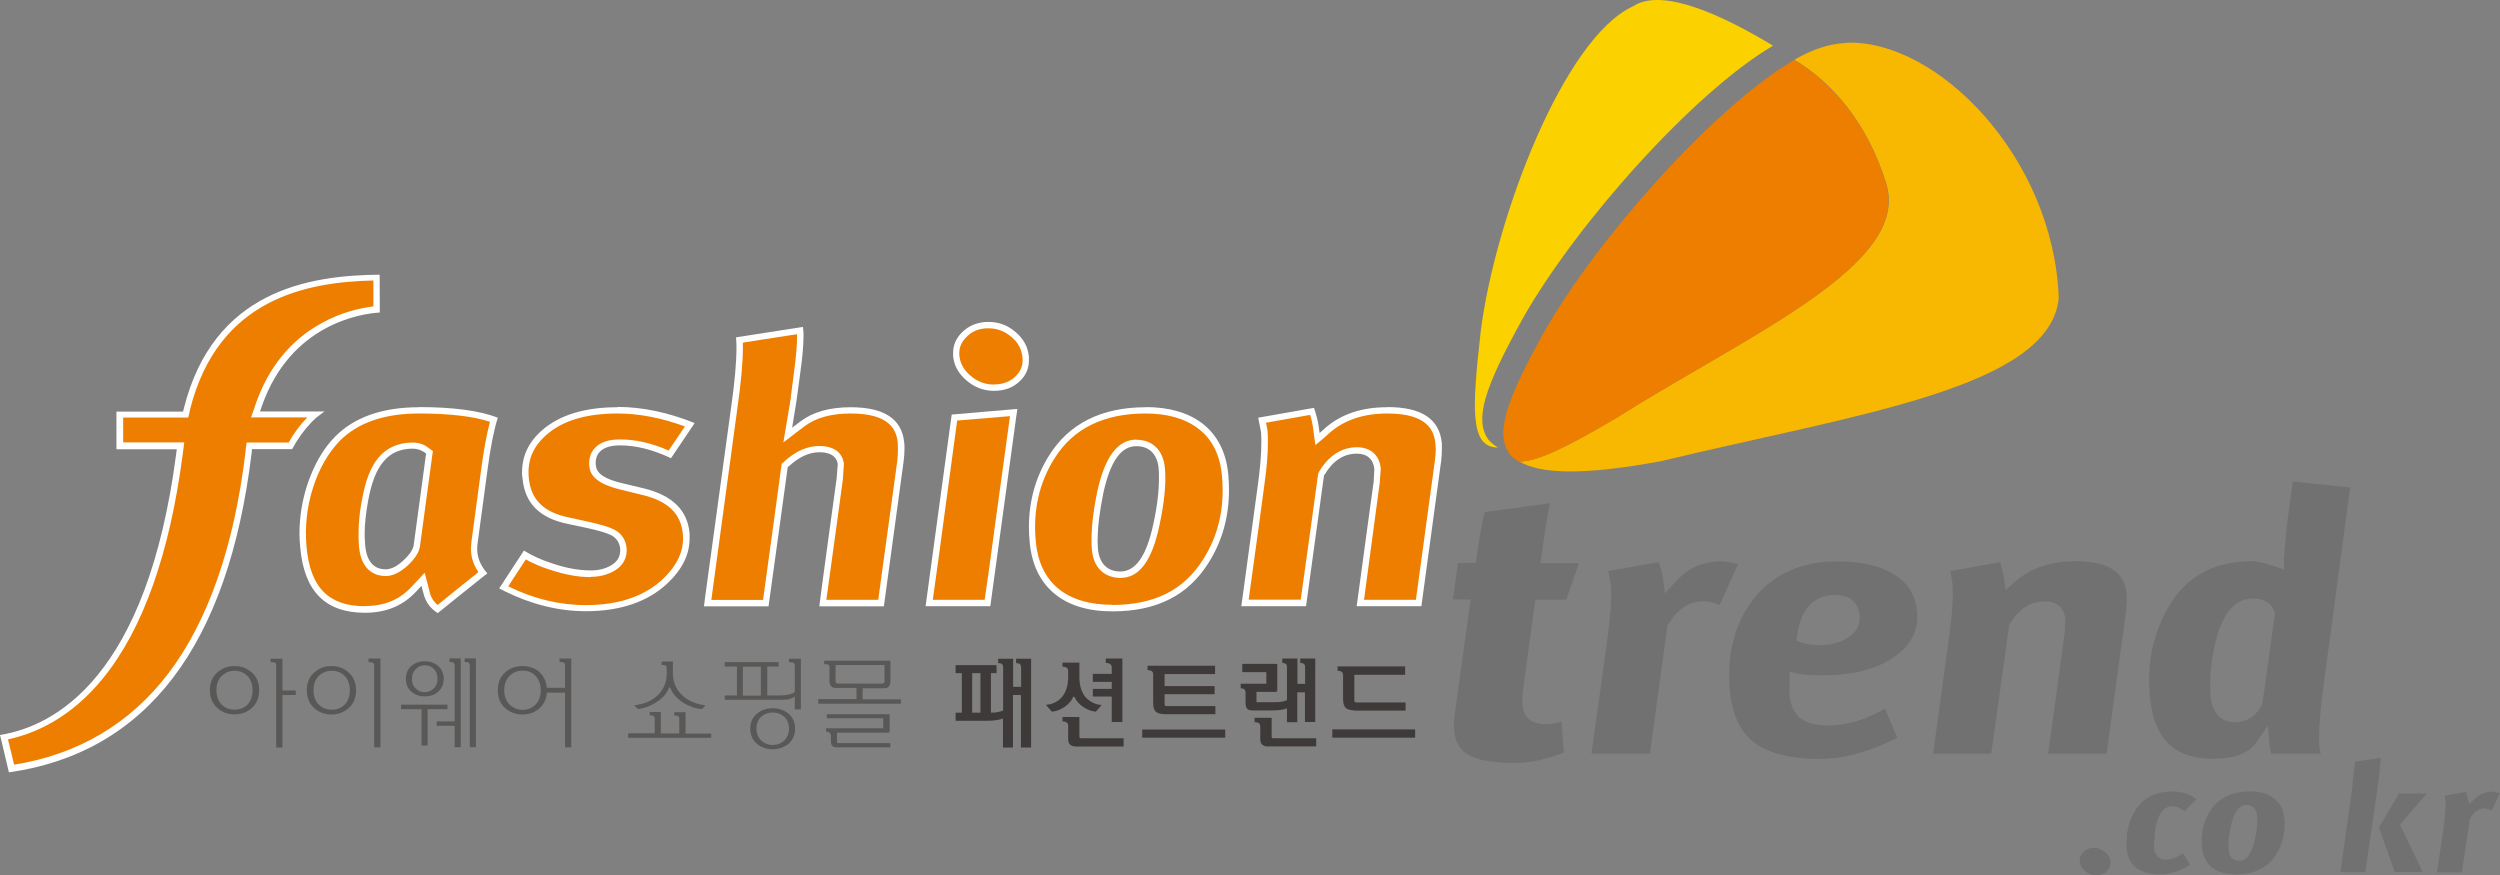 <?xml version="1.0" encoding="UTF-8"?>
<svg width="159.95px" height="56.005px" viewBox="0 0 159.95 56.005" version="1.1" xmlns="http://www.w3.org/2000/svg" xmlns:xlink="http://www.w3.org/1999/xlink">
    <rect x="0" y="0" width="159.95" height="56.005" fill="#808080" stroke="none"/>
    <title>family-fashion</title>
    <g id="Page-1" stroke="none" stroke-width="1" fill="none" fill-rule="evenodd">
        <g id="DearCarat" transform="translate(-618.753, -6570)" fill-rule="nonzero">
            <g id="09-family-site" transform="translate(85.177, 6570)">
                <g id="family-fashion" transform="translate(533.576, 0)">
                    <path d="M158.25,51.195 L157.99,51.445 C157.99,51.445 157.8,50.765 157.78,50.665 C157.67,50.685 156.48,50.885 156.41,50.905 C156.41,51.005 156.47,51.245 156.47,51.245 C156.47,51.245 156.48,51.485 156.48,51.485 L156.37,52.735 C156.37,52.735 155.98,55.425 155.92,55.815 L157.51,55.815 C157.53,55.705 158.03,52.355 158.03,52.355 C158.3,51.925 158.62,51.715 158.98,51.715 C158.98,51.715 159.33,51.805 159.44,51.835 C159.48,51.755 159.87,50.875 159.95,50.745 C159.83,50.725 159.51,50.645 159.51,50.645 C159,50.645 158.58,50.835 158.25,51.195" id="Path" fill="#717171"></path>
                    <g id="Group" transform="translate(0, 0)">
                        <path d="M21.6,28.075 C20.84,28.855 20.23,29.895 19.84,31.135 C19.53,32.115 19.36,33.115 19.36,34.125 C19.36,34.425 19.38,34.715 19.4,35.005 C19.65,37.735 20.91,39.005 23.35,39.005 C24.65,39.005 25.67,38.585 26.49,37.705 L27.07,37.075 L27.28,37.915 C27.41,38.385 27.65,38.715 28.01,38.955 C28.01,38.955 30.66,36.825 30.91,36.635 C30.55,36.155 30.33,35.665 30.33,35.125 L30.37,34.705 L30.99,30.045 C31.17,28.705 31.38,27.665 31.61,26.875 C30.5,26.465 28.9,26.265 26.81,26.265 C24.54,26.265 22.78,26.875 21.6,28.075 M23.16,34.975 L23.16,34.975 C23.08,34.055 23.15,33.075 23.35,32.035 C23.57,30.835 23.9,29.985 24.36,29.425 C24.86,28.835 25.54,28.535 26.38,28.535 C26.71,28.535 27,28.625 27.24,28.795 L27.46,28.955 L26.65,34.905 C26.61,35.265 26.36,35.625 25.92,36.035 C25.47,36.455 25.06,36.655 24.66,36.655 C24.15,36.655 23.3,36.445 23.16,34.975" id="Shape" fill="#EE7E00"></path>
                        <path d="M26.81,26.055 C24.47,26.055 22.68,26.685 21.44,27.935 C20.65,28.735 20.06,29.795 19.64,31.075 C19.32,32.085 19.16,33.115 19.16,34.155 C19.16,34.445 19.18,34.735 19.21,35.035 C19.46,37.835 20.82,39.205 23.35,39.205 C24.7,39.205 25.77,38.765 26.63,37.845 L26.96,37.485 L27.09,37.955 C27.24,38.565 27.57,38.955 28.01,39.225 C28.24,39.025 30.08,37.565 30.86,36.935 C31.01,36.825 31.12,36.725 31.18,36.685 C30.78,36.225 30.53,35.725 30.53,35.125 C30.53,35.005 30.54,34.865 30.56,34.735 L31.19,30.065 C31.38,28.615 31.6,27.505 31.85,26.725 C30.73,26.285 29.04,26.045 26.81,26.045 M23.35,38.785 C21.03,38.785 19.84,37.585 19.61,34.975 C19.5,33.705 19.63,32.435 20.03,31.195 C20.42,29.975 21,28.975 21.74,28.205 C22.89,27.045 24.59,26.455 26.81,26.455 C28.75,26.455 30.27,26.635 31.35,26.985 C31.14,27.765 30.95,28.785 30.79,30.005 L30.16,34.675 C30.15,34.825 30.13,34.975 30.13,35.115 C30.13,35.635 30.29,36.135 30.61,36.605 C29.96,37.115 28.58,38.235 28,38.705 L28,38.705 C27.74,38.495 27.57,38.225 27.48,37.845 L27.36,37.365 L27.17,36.645 L26.67,37.185 L26.33,37.545 C25.56,38.375 24.59,38.775 23.35,38.775 M26.39,28.315 C25.48,28.315 24.75,28.645 24.21,29.285 C23.72,29.865 23.38,30.745 23.16,31.985 C22.95,33.035 22.9,34.045 22.97,34.985 C23.12,36.675 24.21,36.855 24.67,36.855 C25.13,36.855 25.58,36.635 26.07,36.195 L26.07,36.195 C26.56,35.735 26.81,35.345 26.87,34.945 L27.66,29.105 L27.7,28.865 L27.51,28.725 L27.37,28.625 C27.1,28.415 26.77,28.315 26.39,28.315 M23.33,34.165 C23.33,33.495 23.42,32.785 23.55,32.055 C23.76,30.895 24.08,30.065 24.53,29.535 C24.98,28.985 25.61,28.705 26.4,28.705 C26.69,28.705 26.94,28.795 27.15,28.935 L27.26,29.025 L26.47,34.865 C26.43,35.165 26.2,35.495 25.8,35.865 C25.39,36.245 25.02,36.425 24.67,36.425 C24.15,36.425 23.49,36.175 23.37,34.935 C23.35,34.685 23.33,34.425 23.33,34.155" id="Shape" fill="#FFFFFF"></path>
                        <path d="M34.85,27.645 L34.85,27.645 C33.92,28.445 33.51,29.405 33.62,30.585 C33.76,32.075 34.65,32.965 36.34,33.315 L37.52,33.565 C38.36,33.745 38.89,33.905 39.18,34.055 C39.58,34.265 39.83,34.625 39.88,35.095 C39.93,35.625 39.68,36.075 39.18,36.355 C38.78,36.585 38.32,36.705 37.8,36.705 C37,36.705 36.13,36.545 35.22,36.225 C34.63,36.035 34.09,35.775 33.59,35.485 C33.44,35.725 32.39,37.315 32.23,37.565 C33.94,38.445 35.71,38.895 37.48,38.895 C39.62,38.895 41.32,38.315 42.53,37.185 C43.54,36.225 43.99,35.225 43.9,34.135 C43.76,32.735 42.86,31.855 41.1,31.445 L39.83,31.135 C39.04,30.955 37.98,30.615 37.9,29.825 C37.85,29.415 37.95,29.075 38.18,28.795 C38.47,28.455 38.97,28.305 39.67,28.305 C40.65,28.305 41.72,28.575 42.83,29.085 C42.97,28.875 43.86,27.535 44.1,27.205 C42.52,26.585 40.97,26.255 39.48,26.255 C37.48,26.255 35.9,26.715 34.84,27.645" id="Path" fill="#EE7E00"></path>
                        <path d="M39.5,26.055 C37.43,26.055 35.83,26.545 34.72,27.495 C33.83,28.255 33.4,29.155 33.4,30.235 C33.4,30.355 33.4,30.475 33.43,30.595 C33.57,32.185 34.51,33.145 36.31,33.515 L37.49,33.765 C38.28,33.935 38.81,34.095 39.09,34.235 C39.44,34.415 39.64,34.715 39.68,35.105 L39.68,35.225 C39.68,35.635 39.48,35.955 39.09,36.175 C38.72,36.395 38.29,36.495 37.81,36.495 C37.03,36.495 36.18,36.345 35.3,36.035 C34.6,35.815 34.02,35.535 33.52,35.225 C33.31,35.555 32.2,37.255 31.94,37.645 C32.07,37.715 32.19,37.775 32.31,37.835 C33.99,38.665 35.73,39.105 37.49,39.105 C39.69,39.105 41.43,38.505 42.68,37.345 C43.65,36.435 44.12,35.485 44.12,34.445 C44.12,34.335 44.12,34.235 44.12,34.115 C43.98,32.625 43.01,31.685 41.15,31.235 L39.89,30.935 C38.73,30.675 38.16,30.305 38.13,29.795 C38.11,29.735 38.11,29.675 38.11,29.615 C38.11,29.345 38.19,29.105 38.35,28.935 C38.61,28.635 39.05,28.495 39.69,28.495 C40.71,28.495 41.81,28.785 42.93,29.315 C43.09,29.085 43.79,28.035 44.21,27.415 L44.21,27.415 C44.3,27.265 44.4,27.155 44.44,27.065 C42.77,26.395 41.11,26.035 39.51,26.035 M37.82,36.905 C38.38,36.905 38.87,36.765 39.3,36.525 C39.87,36.195 40.14,35.675 40.09,35.065 C40.04,34.535 39.76,34.115 39.28,33.875 C38.97,33.715 38.43,33.555 37.57,33.365 L36.39,33.105 C34.77,32.775 33.96,31.955 33.83,30.565 C33.73,29.445 34.1,28.565 34.99,27.795 C36.02,26.905 37.53,26.455 39.5,26.455 C40.88,26.455 42.34,26.735 43.82,27.285 C43.5,27.765 43.05,28.435 42.78,28.825 C41.7,28.345 40.66,28.115 39.69,28.115 C38.92,28.115 38.39,28.295 38.04,28.685 C37.77,28.985 37.65,29.405 37.71,29.865 L37.71,29.865 C37.79,30.775 38.94,31.145 39.79,31.345 L41.05,31.655 C42.73,32.045 43.57,32.855 43.69,34.175 C43.78,35.205 43.36,36.145 42.39,37.065 C41.21,38.165 39.56,38.715 37.48,38.715 C35.8,38.715 34.14,38.315 32.52,37.515 C32.63,37.345 32.77,37.125 32.92,36.895 C33.17,36.505 33.45,36.095 33.64,35.795 C34.11,36.045 34.6,36.265 35.14,36.435 L35.14,36.435 C35.14,36.435 35.15,36.435 35.15,36.435 C36.08,36.755 36.98,36.925 37.79,36.925" id="Shape" fill="#FFFFFF"></path>
                        <path d="M47.3,21.755 C47.3,21.895 47.32,22.235 47.32,22.235 C47.32,23.175 47.21,24.455 46.98,26.145 C46.98,26.145 45.5,36.935 45.27,38.585 L49.01,38.585 C49.05,38.255 50.22,29.765 50.22,29.765 L50.36,29.645 C51.04,29.035 51.74,28.725 52.43,28.725 C53.59,28.725 53.78,29.395 53.81,29.685 C53.81,29.725 53.75,30.595 53.75,30.595 C53.75,30.595 52.83,37.285 52.66,38.575 L56.38,38.575 C56.43,38.245 57.61,29.505 57.61,29.505 C57.61,29.505 57.67,28.695 57.67,28.695 L57.64,28.305 C57.5,26.895 56.48,26.255 54.42,26.255 C53.13,26.255 52.1,26.545 51.35,27.115 L50.4,27.835 L50.59,26.655 C50.69,26.035 50.75,25.745 50.8,25.595 C50.8,25.595 50.76,25.615 50.76,25.615 L51.02,23.685 C51.15,22.765 51.21,22.005 51.21,21.405 C51.21,21.405 51.2,21.245 51.2,21.135 C50.94,21.175 47.63,21.695 47.3,21.745" id="Path" fill="#EE7E00"></path>
                        <path d="M51.38,20.915 C50.89,20.985 47.5,21.525 47.09,21.585 C47.11,21.795 47.12,21.975 47.12,22.235 C47.12,23.165 47.01,24.435 46.77,26.115 C46.77,26.115 45.39,36.155 45.09,38.375 L45.09,38.375 C45.09,38.375 45.09,38.435 45.08,38.465 C45.06,38.635 45.04,38.745 45.04,38.795 L49.17,38.795 C49.24,38.345 50.4,29.875 50.4,29.875 L50.49,29.815 C51.13,29.235 51.77,28.935 52.42,28.935 C53.38,28.935 53.57,29.425 53.6,29.705 L53.53,30.595 C53.53,30.595 52.48,38.215 52.42,38.795 L56.55,38.795 C56.61,38.345 57.81,29.545 57.81,29.545 C57.85,29.235 57.87,28.965 57.87,28.705 C57.87,28.565 57.87,28.425 57.85,28.295 C57.69,26.795 56.56,26.055 54.42,26.055 C53.08,26.055 52,26.365 51.22,26.955 L50.68,27.365 L50.79,26.695 L50.96,25.645 L51.22,23.715 C51.35,22.795 51.41,22.015 51.41,21.415 C51.41,21.225 51.39,21.065 51.37,20.915 M47.51,21.925 C48.09,21.825 49.18,21.665 50.08,21.525 C50.43,21.465 50.76,21.415 51,21.385 L51,21.425 C51,22.005 50.94,22.765 50.82,23.675 L50.57,25.605 C50.57,25.525 50.62,25.445 50.67,25.385 C50.59,25.495 50.56,25.635 50.55,25.745 L50.49,26.105 L50.4,26.635 L50.29,27.295 L50.12,28.305 L50.93,27.685 L51.47,27.275 C52.18,26.735 53.18,26.455 54.42,26.455 C56.96,26.455 57.35,27.525 57.44,28.325 C57.44,28.435 57.45,28.555 57.45,28.695 C57.45,28.945 57.44,29.205 57.41,29.485 C57.41,29.485 56.43,36.645 56.19,38.375 L52.87,38.375 C53.12,36.615 53.93,30.645 53.93,30.645 L53.93,30.645 L53.93,30.605 C53.93,30.605 53.99,29.725 53.99,29.725 L53.99,29.665 C53.96,29.395 53.78,28.535 52.41,28.535 C51.67,28.535 50.92,28.855 50.2,29.505 L50.13,29.575 L50.01,29.665 L49.99,29.825 C49.99,29.905 49.05,36.715 48.82,38.385 L45.51,38.385 C45.82,36.065 47.17,26.175 47.17,26.175 C47.41,24.495 47.53,23.185 47.53,22.245 C47.53,22.135 47.53,22.025 47.53,21.935" id="Shape" fill="#FFFFFF"></path>
                        <path d="M61.7,21.395 L61.7,21.395 C61.31,21.775 61.14,22.225 61.19,22.765 C61.25,23.305 61.5,23.785 61.97,24.185 C62.46,24.605 62.99,24.805 63.62,24.805 C64.25,24.805 64.75,24.615 65.14,24.225 C65.53,23.845 65.69,23.395 65.65,22.845 C65.6,22.275 65.34,21.805 64.88,21.405 C64.4,20.995 63.87,20.805 63.26,20.805 C62.65,20.805 62.12,20.995 61.71,21.405 M61.09,26.725 C61.05,27.025 59.54,38.155 59.48,38.585 L63.2,38.585 C63.25,38.255 64.81,26.865 64.88,26.395 C64.45,26.435 61.37,26.705 61.09,26.715" id="Shape" fill="#EE7E00"></path>
                        <path d="M63.25,20.595 C62.57,20.595 62.01,20.815 61.56,21.255 C61.17,21.635 60.98,22.075 60.98,22.585 C60.98,22.645 60.98,22.705 60.98,22.785 C61.04,23.395 61.32,23.895 61.83,24.335 C62.35,24.785 62.93,25.005 63.6,25.005 C64.27,25.005 64.84,24.795 65.27,24.365 C65.64,24.005 65.83,23.575 65.83,23.055 C65.83,22.975 65.83,22.905 65.83,22.825 C65.77,22.205 65.5,21.695 64.99,21.255 C64.48,20.815 63.91,20.595 63.23,20.595 M63.6,24.605 C63.03,24.605 62.53,24.415 62.09,24.035 C61.65,23.655 61.43,23.245 61.38,22.745 C61.34,22.275 61.49,21.895 61.84,21.555 C62.2,21.185 62.65,21.005 63.23,21.005 C63.81,21.005 64.29,21.195 64.72,21.565 C65.15,21.925 65.36,22.345 65.42,22.865 C65.47,23.345 65.32,23.725 64.99,24.065 C64.62,24.425 64.18,24.595 63.6,24.595 M65.09,26.165 C64.53,26.215 61.25,26.485 60.89,26.525 C60.84,26.935 59.29,38.205 59.22,38.785 L63.36,38.785 C63.41,38.375 64.74,28.755 65.03,26.585 L65.03,26.585 C65.07,26.375 65.08,26.225 65.09,26.175 M61.24,26.905 C61.98,26.845 63.67,26.705 64.62,26.625 C64.47,27.745 64.09,30.455 63.74,33.025 C63.43,35.335 63.13,37.535 63,38.375 L59.68,38.375 C59.83,37.335 60.19,34.725 60.52,32.225 C60.83,29.925 61.13,27.725 61.24,26.905" id="Shape" fill="#FFFFFF"></path>
                        <path d="M67.3,29.245 L67.29,29.245 C66.31,30.805 65.9,32.635 66.08,34.665 C66.2,36.015 66.7,37.065 67.57,37.805 C68.44,38.535 69.65,38.905 71.18,38.905 C73.95,38.905 75.9,37.905 77.17,35.885 C78.18,34.295 78.59,32.455 78.4,30.415 C78.27,29.015 77.73,27.935 76.79,27.235 C75.91,26.575 74.75,26.255 73.31,26.255 C70.56,26.255 68.53,27.255 67.3,29.235 M70.05,34.475 C70.05,33.645 70.18,32.645 70.42,31.485 C70.88,29.355 71.63,28.315 72.72,28.315 C73.66,28.315 74.25,28.895 74.35,29.925 C74.44,30.855 74.33,32.075 74.02,33.535 C73.56,35.695 72.81,36.735 71.72,36.735 C70.77,36.735 70.19,36.155 70.09,35.125 C70.07,34.915 70.06,34.695 70.06,34.465" id="Shape" fill="#EE7E00"></path>
                        <path d="M73.31,26.055 C70.48,26.055 68.4,27.095 67.12,29.145 C66.27,30.495 65.83,32.035 65.83,33.725 C65.83,34.045 65.85,34.365 65.88,34.695 C66.01,36.095 66.53,37.195 67.43,37.955 C68.34,38.725 69.6,39.115 71.17,39.115 C74.01,39.115 76.02,38.095 77.33,35.995 C78.2,34.615 78.63,33.065 78.63,31.355 C78.63,31.045 78.62,30.725 78.59,30.405 C78.46,28.925 77.88,27.815 76.89,27.065 C75.98,26.385 74.77,26.045 73.29,26.045 M71.16,38.695 C69.69,38.695 68.52,38.335 67.69,37.645 C66.87,36.955 66.39,35.945 66.27,34.655 C66.08,32.665 66.49,30.885 67.45,29.355 C68.64,27.425 70.61,26.455 73.29,26.455 C74.68,26.455 75.81,26.775 76.64,27.405 C77.54,28.065 78.06,29.095 78.18,30.435 C78.37,32.435 77.97,34.235 76.98,35.785 C75.75,37.755 73.85,38.705 71.16,38.705 M72.71,28.125 C71.51,28.125 70.69,29.225 70.2,31.465 C69.89,32.975 69.78,34.215 69.86,35.185 C69.96,36.305 70.65,36.975 71.69,36.975 C72.89,36.975 73.71,35.875 74.18,33.615 C74.5,32.135 74.62,30.885 74.53,29.935 C74.42,28.805 73.74,28.135 72.7,28.135 M70.23,34.495 C70.23,33.685 70.36,32.695 70.59,31.555 C71.03,29.525 71.72,28.545 72.7,28.545 C73.53,28.545 74.04,29.045 74.13,29.965 C74.15,30.165 74.15,30.375 74.15,30.605 C74.15,31.415 74.04,32.395 73.79,33.525 C73.36,35.565 72.66,36.565 71.68,36.565 C70.85,36.565 70.34,36.055 70.25,35.145 C70.24,34.945 70.22,34.735 70.22,34.495" id="Shape" fill="#FFFFFF"></path>
                        <path d="M84.93,27.525 L84.28,28.095 L84.16,27.235 C84.16,27.235 84,26.625 83.92,26.325 C83.61,26.375 81.07,26.835 80.74,26.895 C80.77,27.145 80.86,27.605 80.86,27.605 C80.86,27.615 80.89,28.335 80.89,28.335 C80.89,29.035 80.81,29.925 80.67,30.975 C80.67,30.975 79.8,37.345 79.64,38.595 L83.36,38.595 C83.42,38.265 84.51,30.355 84.51,30.355 L84.56,30.275 C85.13,29.325 85.88,28.845 86.8,28.845 C87.57,28.845 88.04,29.265 88.12,30.005 C88.09,30.475 88.08,30.715 88.05,30.855 C88.05,30.855 88.07,30.845 88.07,30.845 C88.07,30.845 87.07,38.165 87.02,38.605 L90.75,38.605 C90.8,38.275 92,29.455 92,29.455 C92,29.465 92.04,28.775 92.04,28.775 L92.04,28.405 C91.89,26.955 90.85,26.275 88.74,26.275 C87.19,26.275 85.92,26.705 84.94,27.535" id="Path" fill="#EE7E00"></path>
                        <path d="M88.73,26.055 C87.13,26.055 85.81,26.495 84.8,27.375 L84.43,27.705 L84.36,27.215 C84.32,26.935 84.22,26.535 84.07,26.095 C83.69,26.165 80.93,26.655 80.5,26.725 C80.53,26.845 80.55,26.995 80.58,27.135 C80.63,27.395 80.68,27.645 80.68,27.645 C80.7,27.835 80.7,28.075 80.7,28.325 C80.7,29.035 80.63,29.905 80.49,30.935 C80.49,30.935 79.5,38.205 79.42,38.785 L83.56,38.785 C83.62,38.335 84.71,30.415 84.71,30.415 L84.75,30.365 C85.28,29.475 85.97,29.025 86.81,29.025 C87.47,29.025 87.86,29.375 87.93,29.995 L87.89,30.795 C87.89,30.795 87.13,36.315 86.88,38.205 C86.84,38.505 86.81,38.715 86.8,38.785 L90.94,38.785 C91,38.335 92.21,29.455 92.21,29.455 C92.24,29.205 92.25,28.965 92.25,28.745 C92.25,28.605 92.25,28.475 92.25,28.365 C92.1,26.805 90.96,26.045 88.76,26.045 M84.15,28.485 L84.72,28.005 L85.09,27.675 C86.02,26.865 87.26,26.455 88.75,26.455 C91.36,26.455 91.76,27.565 91.84,28.405 C91.84,28.535 91.86,28.645 91.86,28.755 C91.86,28.955 91.84,29.175 91.81,29.425 C91.81,29.425 90.82,36.655 90.59,38.375 L87.27,38.375 L88.28,30.855 L88.28,30.815 L88.34,30.025 L88.34,29.965 C88.26,29.125 87.69,28.615 86.82,28.615 C85.84,28.615 85.01,29.155 84.41,30.155 L84.38,30.205 L84.35,30.275 L84.33,30.345 C84.33,30.415 83.45,36.745 83.22,38.365 L79.89,38.365 C80.13,36.645 80.9,31.045 80.9,30.975 C81.05,29.925 81.12,29.035 81.12,28.315 C81.12,28.065 81.12,27.815 81.1,27.595 L81.1,27.555 C81.1,27.555 81,27.045 81,27.045 C81.72,26.915 83.14,26.665 83.82,26.545 C83.91,26.815 83.96,27.065 83.99,27.255 L84.06,27.745 L84.16,28.475 L84.15,28.485 Z" id="Shape" fill="#FFFFFF"></path>
                        <path d="M95.17,32.955 C95.01,33.575 94.84,34.515 94.66,35.825 L94.6,36.225 L93.47,36.225 C93.43,36.495 93.24,37.815 93.2,38.155 L94.33,38.155 L93.27,45.745 L93.24,46.755 C93.31,47.435 93.61,47.905 94.19,48.195 C94.74,48.465 95.66,48.605 96.93,48.605 C97.81,48.605 98.79,48.385 99.83,47.985 C99.81,47.765 99.72,46.655 99.71,46.385 C99.43,46.455 99.17,46.515 98.92,46.515 C97.49,46.515 97.25,45.585 97.21,45.185 L97.19,44.875 L97.28,43.775 L98.05,38.155 L100.06,38.155 C100.14,37.935 100.63,36.515 100.73,36.225 L98.33,36.225 L98.41,35.695 C98.41,35.695 98.8,33.245 98.93,32.435 C98.47,32.505 95.42,32.925 95.17,32.955" id="Path" fill="#717171"></path>
                        <path d="M99.17,32.195 C98.55,32.275 95.3,32.735 94.99,32.765 C94.83,33.375 94.65,34.375 94.45,35.785 L94.42,36.015 L93.28,36.015 C93.24,36.365 93.01,37.905 92.96,38.355 L94.09,38.355 L93.07,45.715 C93.04,45.955 93.02,46.175 93.02,46.395 C93.02,46.515 93.03,46.645 93.04,46.765 C93.11,47.535 93.46,48.065 94.11,48.385 C94.7,48.665 95.64,48.815 96.94,48.815 C97.92,48.815 98.97,48.575 100.06,48.145 C100.04,47.845 99.94,46.615 99.9,46.165 C99.59,46.265 99.26,46.335 98.93,46.335 C97.7,46.335 97.46,45.615 97.42,45.175 C97.4,45.095 97.4,44.985 97.4,44.885 C97.4,44.605 97.42,44.235 97.49,43.815 L98.23,38.365 L100.21,38.365 C100.29,38.145 100.65,37.105 100.88,36.445 C100.88,36.445 100.88,36.435 100.88,36.425 C100.94,36.275 100.98,36.135 101.02,36.035 L98.56,36.035 L98.6,35.735 C98.78,34.425 98.93,33.415 99.08,32.635 C99.08,32.625 99.08,32.615 99.08,32.605 C99.1,32.465 99.14,32.345 99.17,32.215 M95.32,33.155 C96,33.065 97.71,32.825 98.65,32.685 C98.51,33.445 98.36,34.435 98.2,35.675 L98.15,35.985 L98.09,36.445 L100.44,36.445 C100.31,36.825 100.15,37.285 100.03,37.645 L99.92,37.955 L97.87,37.955 L97.82,38.305 L97.09,43.745 C97.03,44.185 97,44.565 97,44.875 C97,44.975 97,45.105 97.01,45.215 L97.01,45.215 C97.04,45.565 97.27,46.725 98.92,46.725 C99.11,46.725 99.31,46.705 99.52,46.665 C99.54,46.785 99.55,46.925 99.56,47.055 C99.58,47.345 99.6,47.635 99.62,47.865 C98.65,48.225 97.75,48.405 96.93,48.405 C95.39,48.405 94.64,48.195 94.27,48.025 C93.76,47.765 93.49,47.355 93.43,46.735 C93.4,46.445 93.42,46.125 93.47,45.775 L94.48,38.415 L94.54,37.955 L93.41,37.955 C93.48,37.485 93.57,36.855 93.62,36.435 L94.76,36.435 L94.8,36.085 L94.84,35.845 C95.01,34.655 95.16,33.745 95.31,33.135" id="Shape" fill="#717171"></path>
                        <path d="M107.21,37.205 L106.52,37.965 L106.39,36.945 C106.35,36.635 106.24,36.315 106.13,35.965 C105.81,36.025 103.25,36.475 102.9,36.535 C102.96,36.815 103.06,37.365 103.06,37.365 L103.09,37.925 C103.09,38.635 103,39.625 102.84,40.885 C102.84,40.885 102,46.985 101.82,48.225 L105.56,48.225 C105.6,47.895 106.69,39.995 106.69,39.995 L106.75,39.915 C107.35,38.945 108.1,38.465 108.95,38.465 C109.3,38.465 109.66,38.575 110.03,38.705 C110.13,38.465 111.05,36.425 111.2,36.105 C110.8,35.995 110.45,35.915 110.14,35.915 C108.96,35.915 108,36.335 107.21,37.215" id="Path" fill="#717171"></path>
                        <path d="M112.17,38.345 C111.16,39.675 110.63,41.305 110.63,43.205 C110.63,43.545 110.65,43.875 110.68,44.225 C110.82,45.715 111.34,46.815 112.23,47.505 C113.14,48.205 114.56,48.555 116.44,48.555 C117.98,48.555 119.65,48.095 121.39,47.195 C121.27,46.925 120.73,45.625 120.6,45.335 C119.4,46.025 118.21,46.415 117.04,46.415 C116.21,46.415 115.62,46.265 115.23,45.985 C114.8,45.675 114.57,45.165 114.48,44.395 L114.5,43.545 L114.5,42.985 L115.08,43.115 C115.25,43.155 115.66,43.205 116.62,43.205 C118.67,43.205 120.26,42.765 121.36,41.905 C122.34,41.155 122.76,40.245 122.65,39.155 C122.56,38.055 122.05,37.245 121.1,36.705 C120.22,36.175 119.03,35.915 117.55,35.915 C115.24,35.915 113.43,36.735 112.17,38.355 M114.94,40.995 L114.99,40.615 C115.29,38.395 116.62,38.065 117.39,38.065 C118.73,38.065 118.94,38.975 118.98,39.365 C119.01,39.715 118.96,40.365 118.17,40.835 C117.67,41.125 117.09,41.275 116.44,41.275 C115.97,41.275 115.6,41.225 115.31,41.125 L114.95,40.995 L114.94,40.995 Z" id="Shape" fill="#717171"></path>
                        <path d="M128.98,37.175 L128.98,37.175 L128.32,37.745 L128.2,36.865 C128.2,36.865 128.04,36.265 127.97,35.965 C127.65,36.025 125.01,36.495 124.78,36.535 C124.82,36.775 124.91,37.245 124.91,37.245 C124.91,37.265 124.94,37.975 124.94,37.975 C124.94,38.685 124.86,39.575 124.72,40.615 C124.72,40.615 123.74,47.795 123.68,48.225 L127.4,48.225 C127.45,47.895 128.55,39.995 128.55,39.995 L128.6,39.915 C129.17,38.955 129.92,38.475 130.83,38.475 C131.59,38.475 132.08,38.905 132.14,39.635 C132.14,39.675 132.1,40.455 132.1,40.455 C132.1,40.465 131.22,46.955 131.04,48.225 L134.78,48.225 C134.82,47.895 136.03,39.085 136.03,39.085 L136.07,38.415 L136.07,38.035 C135.93,36.585 134.89,35.905 132.77,35.905 C131.22,35.905 129.95,36.335 128.97,37.175" id="Path" fill="#717171"></path>
                        <path d="M146.29,33.855 L146.12,35.755 L146.14,36.445 L145.5,36.225 C144.71,35.965 144.31,35.905 144.11,35.905 C141.53,35.905 139.72,36.955 138.57,39.135 C137.67,40.835 137.34,42.725 137.57,44.755 C137.87,47.345 139.15,48.545 141.61,48.545 C142.96,48.545 143.88,48.195 144.36,47.505 L145.1,46.415 L145.21,47.725 C145.21,47.725 145.28,48.035 145.32,48.225 L148.48,48.225 C148.44,48.025 148.39,47.785 148.39,47.785 C148.39,47.765 148.37,47.195 148.37,47.195 C148.37,46.375 148.48,45.155 148.71,43.485 C148.71,43.485 150.16,32.755 150.36,31.185 C150.01,31.145 147.01,30.845 146.69,30.805 C146.64,31.155 146.28,33.845 146.28,33.845 M141.44,44.515 L141.44,44.515 C141.35,43.535 141.44,42.435 141.72,41.195 C142.16,39.265 142.97,38.295 144.13,38.295 C145.08,38.295 145.41,38.805 145.51,39.105 L145.53,39.155 L145.55,39.265 L144.75,45.015 L144.72,45.075 C144.37,45.805 143.76,46.205 142.96,46.205 C142.45,46.205 141.57,45.985 141.43,44.515" id="Shape" fill="#717171"></path>
                        <path d="M133.29,54.525 L133.29,54.525 C133.12,54.695 133.05,54.875 133.06,55.105 C133.08,55.365 133.2,55.565 133.41,55.735 C133.61,55.925 133.85,56.005 134.13,56.005 C134.39,56.005 134.62,55.925 134.8,55.745 C134.95,55.595 135.03,55.435 135.03,55.225 C135.03,55.165 135.03,55.135 135.03,55.135 C135.01,54.895 134.91,54.705 134.69,54.525 C134.47,54.335 134.23,54.245 133.96,54.245 C133.69,54.245 133.47,54.325 133.3,54.505" id="Path" fill="#717171"></path>
                        <path d="M137.03,51.345 C136.53,51.825 136.21,52.495 136.08,53.375 L136.05,54.235 C136.1,54.785 136.3,55.215 136.66,55.505 C137.02,55.795 137.53,55.945 138.16,55.945 C138.89,55.945 139.54,55.725 140.12,55.315 C140.06,55.205 139.71,54.675 139.66,54.585 C139.3,54.845 138.93,54.995 138.56,54.995 C138.13,54.995 137.86,54.725 137.81,54.255 C137.81,54.235 137.87,53.215 137.87,53.215 C138.02,52.135 138.4,51.585 139,51.585 C139.27,51.585 139.52,51.705 139.76,51.915 C139.83,51.845 140.43,51.235 140.53,51.125 C140.09,50.815 139.57,50.635 139.01,50.635 C138.2,50.635 137.52,50.875 137.02,51.335" id="Path" fill="#717171"></path>
                        <path d="M141.4,51.895 L141.4,51.895 C140.98,52.555 140.8,53.315 140.88,54.175 C140.93,54.755 141.14,55.175 141.51,55.485 C141.88,55.795 142.41,55.945 143.05,55.945 C144.23,55.945 145.07,55.535 145.62,54.675 C146.05,54.005 146.23,53.225 146.15,52.385 C146.1,51.785 145.88,51.355 145.46,51.055 C145.09,50.775 144.6,50.635 143.98,50.635 C142.8,50.635 141.93,51.055 141.4,51.895 M142.59,54.385 L142.59,54.385 C142.55,53.995 142.59,53.475 142.73,52.855 C142.93,51.955 143.25,51.505 143.72,51.505 C144.13,51.505 144.38,51.755 144.41,52.185 C144.45,52.585 144.41,53.095 144.26,53.715 C144.07,54.625 143.74,55.065 143.28,55.065 C142.87,55.065 142.62,54.825 142.59,54.385" id="Shape" fill="#717171"></path>
                        <path d="M150.65,48.755 C150.65,48.755 150.65,48.885 150.65,48.885 L150.47,50.595 C150.47,50.595 149.76,55.665 149.74,55.805 L151.34,55.805 C151.34,55.695 151.75,52.915 151.75,52.915 C151.75,52.895 152.21,49.725 152.21,49.725 L152.32,48.585 C152.32,48.585 152.32,48.525 152.32,48.485 C152.18,48.505 150.77,48.725 150.67,48.735 M153.49,50.755 C153.45,50.825 152.19,52.965 152.19,52.965 C152.22,52.965 153.13,55.565 153.22,55.795 L155.01,55.795 C154.92,55.615 153.56,52.785 153.56,52.785 C153.56,52.715 154.92,51.185 155.28,50.765 L153.49,50.765 L153.49,50.755 Z" id="Shape" fill="#717171"></path>
                        <path d="M11.95,26.185 L11.95,26.185 L11.87,26.545 L7.65,26.545 L7.65,28.545 L11.53,28.545 L11.46,29.085 C9.61,43.285 3.73,46.545 0.24,47.195 C0.31,47.505 0.65,48.885 0.72,49.185 C9.31,47.885 14.42,41.095 15.88,28.965 L15.93,28.545 L18.57,28.545 C18.93,27.905 19.32,27.355 19.74,26.925 C19.74,26.925 19.97,26.735 20.2,26.545 L16.34,26.545 L16.56,25.915 C18.36,20.805 22.58,19.965 24.09,19.825 C24.09,19.545 24.08,18.045 24.08,17.775 C19.7,17.845 13.79,18.825 11.95,26.185" id="Path" fill="#EE7E00"></path>
                        <path d="M24.28,17.575 C19.73,17.615 13.64,18.605 11.76,26.145 L11.71,26.335 L7.45,26.335 L7.45,28.745 L11.31,28.745 L11.27,29.055 C9.41,43.305 3.54,46.455 0,47.025 C0.02,47.115 0.06,47.255 0.1,47.425 C0.25,48.055 0.5,49.125 0.57,49.415 C9.38,48.165 14.61,41.305 16.1,28.975 L16.12,28.735 L18.69,28.735 C19.04,28.085 19.46,27.505 19.9,27.045 C20,26.935 20.11,26.835 20.23,26.725 C20.29,26.685 20.37,26.625 20.44,26.565 C20.55,26.475 20.65,26.405 20.77,26.325 L16.64,26.325 L16.76,25.965 C18.59,20.745 23.08,20.065 24.3,19.995 C24.3,19.595 24.29,17.965 24.29,17.555 M7.86,26.715 L12.04,26.715 L12.12,26.405 L12.16,26.195 C13.95,19.105 19.6,18.045 23.89,17.945 L23.89,18.605 C23.89,18.965 23.89,19.335 23.89,19.605 C23.16,19.695 21.89,19.935 20.56,20.685 C18.59,21.765 17.19,23.495 16.37,25.815 L16.25,26.175 L16.06,26.705 L19.65,26.705 C19.65,26.705 19.64,26.725 19.63,26.745 C19.21,27.165 18.82,27.685 18.47,28.315 L15.78,28.315 L15.73,28.665 L15.71,28.905 C14.98,34.955 13.32,39.725 10.78,43.075 C8.33,46.295 5.01,48.265 0.9,48.925 C0.82,48.545 0.68,48.005 0.57,47.555 L0.51,47.305 C2.2,46.945 4.51,45.965 6.6,43.385 C9.15,40.245 10.86,35.415 11.69,29.065 L11.73,28.765 L11.79,28.305 L7.88,28.305 L7.88,26.695 L7.86,26.715 Z" id="Shape" fill="#FFFFFF"></path>
                        <path d="M13.43,44.155 C13.43,43.665 13.59,43.285 13.93,43.005 C14.22,42.745 14.58,42.615 15,42.615 C15.42,42.615 15.79,42.745 16.09,43.005 C16.42,43.285 16.58,43.665 16.58,44.155 C16.58,44.645 16.42,45.035 16.09,45.315 C15.79,45.575 15.43,45.705 15,45.705 C14.57,45.705 14.22,45.575 13.93,45.315 C13.59,45.035 13.43,44.645 13.43,44.155 M13.85,44.155 C13.85,44.555 13.96,44.865 14.21,45.105 C14.43,45.305 14.7,45.405 15.01,45.405 C15.32,45.405 15.59,45.305 15.81,45.105 C16.04,44.865 16.16,44.555 16.16,44.165 C16.16,43.775 16.04,43.455 15.81,43.225 C15.59,43.025 15.32,42.915 15.01,42.915 C14.7,42.915 14.43,43.025 14.21,43.225 C13.96,43.455 13.85,43.765 13.85,44.155 M18.07,44.465 L18.07,47.825 L17.67,47.825 L17.67,42.575 C17.67,42.465 17.63,42.405 17.56,42.385 C17.52,42.375 17.43,42.365 17.31,42.365 L17.31,42.145 L18.07,42.145 L18.07,44.175 L18.92,44.175 L18.92,44.465 L18.07,44.465 L18.07,44.465 Z" id="Shape" fill="#595857"></path>
                        <path d="M19.63,44.165 C19.63,43.675 19.8,43.285 20.13,43.005 C20.43,42.745 20.78,42.615 21.2,42.615 C21.62,42.615 21.99,42.745 22.28,43.005 C22.61,43.285 22.78,43.675 22.78,44.165 C22.78,44.655 22.62,45.045 22.28,45.325 C21.99,45.585 21.62,45.715 21.2,45.715 C20.78,45.715 20.43,45.585 20.13,45.325 C19.8,45.045 19.63,44.655 19.63,44.165 M20.06,44.155 C20.06,44.555 20.17,44.865 20.42,45.105 C20.65,45.305 20.9,45.405 21.23,45.405 C21.56,45.405 21.81,45.305 22.03,45.105 C22.27,44.865 22.38,44.555 22.38,44.165 C22.38,43.775 22.27,43.445 22.03,43.225 C21.81,43.015 21.55,42.915 21.23,42.915 C20.91,42.915 20.65,43.015 20.42,43.225 C20.17,43.455 20.06,43.755 20.06,44.155 M23.94,47.825 L23.94,42.575 C23.94,42.475 23.89,42.405 23.82,42.385 C23.78,42.375 23.7,42.365 23.58,42.365 L23.58,42.135 L24.34,42.135 L24.34,47.815 L23.94,47.815 L23.94,47.825 Z" id="Shape" fill="#595857"></path>
                        <path d="M27.36,45.375 L27.36,47.695 L26.97,47.695 L26.97,45.375 L25.66,45.375 L25.66,45.085 L28.63,45.085 L28.63,45.375 L27.36,45.375 Z M25.97,43.435 C25.97,43.075 26.09,42.795 26.35,42.585 C26.58,42.395 26.85,42.305 27.18,42.305 C27.51,42.305 27.78,42.405 28.01,42.585 C28.26,42.795 28.39,43.075 28.39,43.435 C28.39,43.795 28.26,44.055 28.01,44.275 C27.79,44.465 27.51,44.555 27.18,44.555 C26.85,44.555 26.58,44.465 26.35,44.275 C26.09,44.065 25.97,43.785 25.97,43.435 M26.35,43.435 C26.35,43.695 26.44,43.915 26.62,44.065 C26.76,44.215 26.95,44.285 27.17,44.285 C27.39,44.285 27.58,44.205 27.74,44.065 C27.91,43.905 27.99,43.695 27.99,43.425 C27.99,43.155 27.91,42.945 27.74,42.785 C27.59,42.635 27.41,42.565 27.18,42.565 C26.97,42.565 26.78,42.625 26.63,42.785 C26.45,42.945 26.36,43.155 26.36,43.435 M29.09,47.815 L29.09,46.435 L27.94,46.435 L27.94,46.155 L29.09,46.155 L29.09,42.565 C29.09,42.475 29.05,42.415 28.98,42.375 C28.94,42.365 28.87,42.355 28.76,42.355 L28.76,42.125 L29.48,42.125 L29.48,47.805 L29.1,47.805 L29.09,47.815 Z M30.06,47.815 L30.06,42.565 C30.06,42.475 30.02,42.415 29.95,42.375 C29.91,42.365 29.84,42.355 29.73,42.355 L29.73,42.125 L30.45,42.125 L30.45,47.805 L30.06,47.805 L30.06,47.815 Z" id="Shape" fill="#595857"></path>
                        <path d="M36.15,47.825 L36.15,44.315 L34.99,44.315 C34.95,44.765 34.77,45.115 34.45,45.375 C34.17,45.595 33.82,45.715 33.43,45.715 C33.01,45.715 32.65,45.585 32.34,45.325 C32.01,45.045 31.85,44.655 31.85,44.165 C31.85,43.675 32.01,43.285 32.34,43.005 C32.64,42.745 33,42.615 33.43,42.615 C33.82,42.615 34.16,42.725 34.45,42.945 C34.76,43.205 34.94,43.555 34.99,44.005 L36.15,44.005 L36.15,42.565 C36.15,42.455 36.1,42.395 36.03,42.375 C35.99,42.365 35.91,42.355 35.8,42.355 L35.8,42.135 L36.55,42.135 L36.55,47.815 L36.15,47.815 L36.15,47.825 Z M32.26,44.155 C32.26,44.555 32.38,44.865 32.63,45.105 C32.86,45.305 33.12,45.415 33.44,45.415 C33.76,45.415 34.02,45.305 34.24,45.105 C34.48,44.865 34.6,44.555 34.6,44.165 C34.6,43.775 34.48,43.455 34.24,43.215 C34.03,43.005 33.76,42.905 33.44,42.905 C33.12,42.905 32.86,43.005 32.63,43.215 C32.39,43.445 32.26,43.755 32.26,44.145" id="Shape" fill="#595857"></path>
                        <path d="M40.19,47.185 L40.19,46.915 L41.89,46.915 L41.89,45.985 C41.89,45.885 41.85,45.815 41.79,45.795 C41.74,45.785 41.67,45.765 41.57,45.765 L41.57,45.555 L42.28,45.555 L42.28,46.925 L43.46,46.925 L43.46,45.995 C43.46,45.895 43.43,45.825 43.36,45.805 C43.32,45.795 43.25,45.775 43.14,45.775 L43.14,45.565 L43.86,45.565 L43.86,46.935 L45.5,46.935 L45.5,47.205 L40.19,47.205 L40.19,47.185 Z M44.89,45.365 C44.51,45.345 44.13,45.205 43.74,44.975 C43.32,44.705 43.04,44.405 42.91,44.055 C42.89,44.015 42.87,43.985 42.85,43.985 C42.81,43.985 42.8,44.005 42.78,44.055 C42.64,44.405 42.36,44.705 41.95,44.955 C41.57,45.195 41.19,45.325 40.82,45.365 L40.59,45.145 C40.59,45.145 40.59,45.125 40.59,45.125 C41.15,45.055 41.63,44.875 42,44.555 C42.43,44.185 42.66,43.685 42.66,43.065 L42.66,42.765 C42.66,42.655 42.62,42.585 42.55,42.565 C42.51,42.555 42.43,42.545 42.33,42.545 L42.33,42.325 L43.05,42.325 L43.05,43.065 C43.05,43.675 43.28,44.175 43.72,44.545 C44.09,44.865 44.55,45.055 45.12,45.125 C45.13,45.125 45.14,45.135 45.12,45.145 L44.9,45.375 L44.89,45.365 Z" id="Shape" fill="#595857"></path>
                        <path d="M50.85,45.395 L50.85,44.555 C50.71,44.665 50.56,44.725 50.37,44.755 C50.25,44.775 49.98,44.775 49.61,44.775 L46.37,44.775 L46.37,44.495 L47.15,44.495 L47.15,42.645 L46.37,42.645 L46.37,42.365 L49.82,42.365 L49.82,42.645 L49.09,42.645 L49.09,44.495 L49.86,44.495 C50.34,44.495 50.67,44.415 50.85,44.275 L50.85,42.585 C50.85,42.475 50.8,42.415 50.72,42.385 C50.69,42.375 50.61,42.365 50.48,42.365 L50.48,42.145 L51.24,42.145 L51.24,45.385 L50.84,45.385 L50.85,45.395 Z M48.68,42.655 L47.53,42.655 L47.53,44.505 L48.68,44.505 L48.68,42.655 Z M48,46.615 C48,46.205 48.15,45.885 48.45,45.645 C48.71,45.425 49.05,45.315 49.44,45.315 C49.83,45.315 50.15,45.425 50.43,45.645 C50.72,45.885 50.87,46.205 50.87,46.615 C50.87,47.025 50.72,47.355 50.43,47.605 C50.15,47.815 49.82,47.935 49.44,47.935 C49.06,47.935 48.72,47.825 48.45,47.605 C48.15,47.355 48,47.025 48,46.615 M48.4,46.615 C48.4,46.945 48.51,47.205 48.73,47.405 C48.92,47.565 49.15,47.665 49.44,47.665 C49.71,47.665 49.95,47.575 50.15,47.405 C50.36,47.215 50.48,46.945 50.48,46.615 C50.48,46.285 50.37,46.035 50.15,45.835 C49.95,45.675 49.71,45.585 49.44,45.585 C49.15,45.585 48.92,45.675 48.73,45.835 C48.51,46.025 48.4,46.285 48.4,46.615" id="Shape" fill="#595857"></path>
                        <path d="M52.35,45.005 L52.35,44.725 L54.8,44.725 L54.8,44.015 L53.49,44.015 C53.2,44.015 53.07,43.865 53.07,43.565 L53.07,42.705 C53.07,42.605 53.03,42.535 52.96,42.505 C52.92,42.505 52.85,42.495 52.73,42.495 L52.73,42.275 L56.93,42.275 C56.93,42.275 56.97,42.295 56.97,42.335 L56.97,43.585 C56.97,43.885 56.83,44.035 56.56,44.035 L55.19,44.035 L55.19,44.745 L57.64,44.745 L57.64,45.025 L52.34,45.025 L52.35,45.005 Z M53.51,47.815 C53.28,47.815 53.16,47.685 53.16,47.425 L53.16,47.095 C53.16,46.915 53.06,46.815 52.85,46.815 L52.85,46.595 L56.51,46.595 L56.51,45.955 L52.9,45.955 L52.9,45.695 L56.87,45.695 C56.87,45.695 56.92,45.705 56.92,45.735 L56.92,46.765 C56.92,46.845 56.89,46.875 56.81,46.875 L53.55,46.875 L53.55,47.485 C53.55,47.485 53.58,47.545 53.62,47.545 L56.96,47.545 L56.96,47.815 L53.49,47.815 L53.51,47.815 Z M56.58,42.545 L53.46,42.545 L53.46,43.595 C53.46,43.685 53.51,43.735 53.62,43.735 L56.44,43.735 C56.55,43.735 56.59,43.685 56.59,43.595 L56.59,42.545 L56.58,42.545 Z" id="Shape" fill="#595857"></path>
                        <path d="M65.32,47.825 L65.32,44.465 L64.81,44.465 L64.81,47.825 L64.17,47.825 L64.17,45.965 C63.96,46.055 63.62,46.115 63.12,46.115 L61.14,46.115 L61.14,45.595 L61.54,45.595 L61.54,43.065 L61.14,43.065 L61.14,42.555 L63.76,42.555 L63.76,43.065 L63.4,43.065 L63.4,45.595 C63.74,45.595 63.99,45.545 64.18,45.455 L64.18,42.685 C64.18,42.495 64.07,42.425 63.86,42.425 L63.86,42.145 L64.82,42.145 L64.82,43.945 L65.33,43.945 L65.33,42.695 C65.33,42.505 65.22,42.425 65.01,42.425 L65.01,42.145 L65.97,42.145 L65.97,47.825 L65.33,47.825 L65.32,47.825 Z M62.73,43.065 L62.2,43.065 L62.2,45.595 L62.73,45.595 L62.73,43.065 Z" id="Shape" fill="#3E3A39"></path>
                        <path d="M70.1,45.525 C69.85,45.515 69.59,45.415 69.32,45.245 C69.04,45.055 68.85,44.835 68.76,44.615 C68.75,44.585 68.72,44.565 68.7,44.565 C68.67,44.565 68.66,44.585 68.65,44.615 C68.56,44.835 68.37,45.045 68.09,45.245 C67.81,45.415 67.55,45.515 67.3,45.535 L66.93,45.115 L66.93,45.115 C66.93,45.115 66.93,45.095 66.93,45.095 C67.3,45.065 67.61,44.925 67.84,44.705 C68.17,44.395 68.34,43.925 68.34,43.325 L68.34,42.925 C68.34,42.745 68.21,42.655 67.98,42.655 L67.98,42.395 L69.06,42.395 L69.06,43.335 C69.06,43.945 69.23,44.405 69.56,44.715 C69.81,44.935 70.1,45.075 70.47,45.105 C70.47,45.105 70.47,45.105 70.47,45.125 L70.47,45.125 L70.1,45.545 L70.1,45.525 Z M68.81,47.755 C68.49,47.755 68.34,47.585 68.34,47.265 L68.34,46.425 C68.34,46.245 68.21,46.155 67.98,46.155 L67.98,45.875 L69.06,45.875 L69.06,47.125 C69.06,47.195 69.09,47.235 69.17,47.235 L71.89,47.235 L71.89,47.765 L68.81,47.765 L68.81,47.755 Z M71.13,46.205 L71.13,44.565 L69.92,44.565 L69.92,44.075 L71.13,44.075 L71.13,43.625 L69.92,43.625 L69.92,43.115 L71.13,43.115 L71.13,42.705 C71.13,42.515 71,42.415 70.75,42.415 L70.75,42.135 L71.81,42.135 L71.81,46.195 L71.12,46.195 L71.13,46.205 Z" id="Shape" fill="#3E3A39"></path>
                        <path d="M73.08,46.675 L78.39,46.675 L78.39,47.195 L73.08,47.195 L73.08,46.675 Z M74.46,45.685 C74.22,45.685 74.05,45.625 73.94,45.525 C73.83,45.415 73.78,45.235 73.78,44.975 L73.78,43.145 C73.78,42.965 73.66,42.875 73.42,42.875 L73.42,42.595 L77.74,42.595 L77.74,43.125 L74.51,43.125 L74.51,43.895 L77.71,43.895 L77.71,44.415 L74.51,44.415 L74.51,45.035 C74.51,45.125 74.54,45.175 74.62,45.175 L77.76,45.175 L77.76,45.695 L74.46,45.695 L74.46,45.685 Z" id="Shape" fill="#3E3A39"></path>
                        <path d="M83.49,46.205 L83.49,44.295 L83,44.295 L83,46.205 L82.34,46.205 L82.34,45.315 C82.15,45.405 81.81,45.455 81.35,45.455 L80.16,45.455 C79.99,45.455 79.86,45.425 79.79,45.345 C79.73,45.275 79.69,45.145 79.69,44.955 L79.69,44.315 C79.69,44.125 79.58,44.035 79.38,44.035 L79.38,43.745 L81.02,43.745 L81.02,43.005 L79.48,43.005 L79.48,42.475 L81.69,42.475 C81.69,42.475 81.72,42.495 81.72,42.525 L81.72,44.155 C81.72,44.225 81.68,44.265 81.62,44.265 L80.39,44.265 L80.39,44.925 L81.58,44.925 C81.9,44.925 82.17,44.885 82.34,44.795 L82.34,42.675 C82.34,42.495 82.24,42.415 82.04,42.415 L82.04,42.135 L83.01,42.135 L83.01,43.755 L83.5,43.755 L83.5,42.675 C83.5,42.495 83.4,42.415 83.19,42.415 L83.19,42.135 L84.15,42.135 L84.15,46.195 L83.5,46.195 L83.49,46.205 Z M81.11,47.755 C80.79,47.755 80.63,47.595 80.63,47.265 L80.63,46.475 C80.63,46.285 80.51,46.205 80.27,46.205 L80.27,45.925 L81.36,45.925 L81.36,47.125 C81.36,47.195 81.39,47.235 81.46,47.235 L84.21,47.235 L84.21,47.755 L81.12,47.755 L81.11,47.755 Z" id="Shape" fill="#3E3A39"></path>
                        <path d="M85.24,46.665 L90.54,46.665 L90.54,47.195 L85.24,47.195 L85.24,46.665 Z M86.62,45.445 C86.38,45.445 86.2,45.385 86.09,45.285 C85.99,45.175 85.93,44.995 85.93,44.725 L85.93,43.195 C85.93,43.005 85.81,42.915 85.58,42.915 L85.58,42.635 L89.9,42.635 L89.9,43.175 L86.65,43.175 L86.65,44.805 C86.65,44.895 86.7,44.945 86.79,44.945 L89.93,44.945 L89.93,45.465 L86.62,45.465 L86.62,45.445 Z" id="Shape" fill="#3E3A39"></path>
                        <path d="M97.44,20.355 C100.84,14.345 108.37,5.895 113.44,2.925 C110.41,1.095 106.39,-0.865 104.48,0.405 C100.03,2.435 95.65,14.005 94.74,21.175 C94.17,26.235 94.04,28.615 95.84,28.635 C95.59,28.485 95.4,28.315 95.23,28.135 C94.32,26.845 94.95,24.835 97.44,20.355" id="Path" fill="#FCD100"></path>
                        <path d="M118.11,2.745 C116.98,2.805 115.88,3.195 114.8,3.825 C117.21,5.265 119.45,7.815 120.66,11.675 C122.38,16.915 111.9,21.375 103.35,26.775 C100.26,28.595 98.34,29.535 97.2,29.525 C98.51,30.295 101.13,30.465 106.32,29.495 C118.62,26.525 131.17,24.845 131.72,19.065 C131.39,10.045 123.92,2.495 118.12,2.735" id="Path" fill="#F8B700"></path>
                        <path d="M120.65,11.685 C119.44,7.825 117.2,5.275 114.79,3.835 C109.71,6.805 102.18,15.255 98.78,21.265 C96.29,25.745 95.67,27.755 96.58,29.045 C96.74,29.235 96.94,29.395 97.18,29.545 C98.33,29.545 100.25,28.615 103.33,26.795 C111.88,21.385 122.36,16.925 120.64,11.685" id="Path" fill="#EE7E00"></path>
                    </g>
                </g>
            </g>
        </g>
    </g>
</svg>